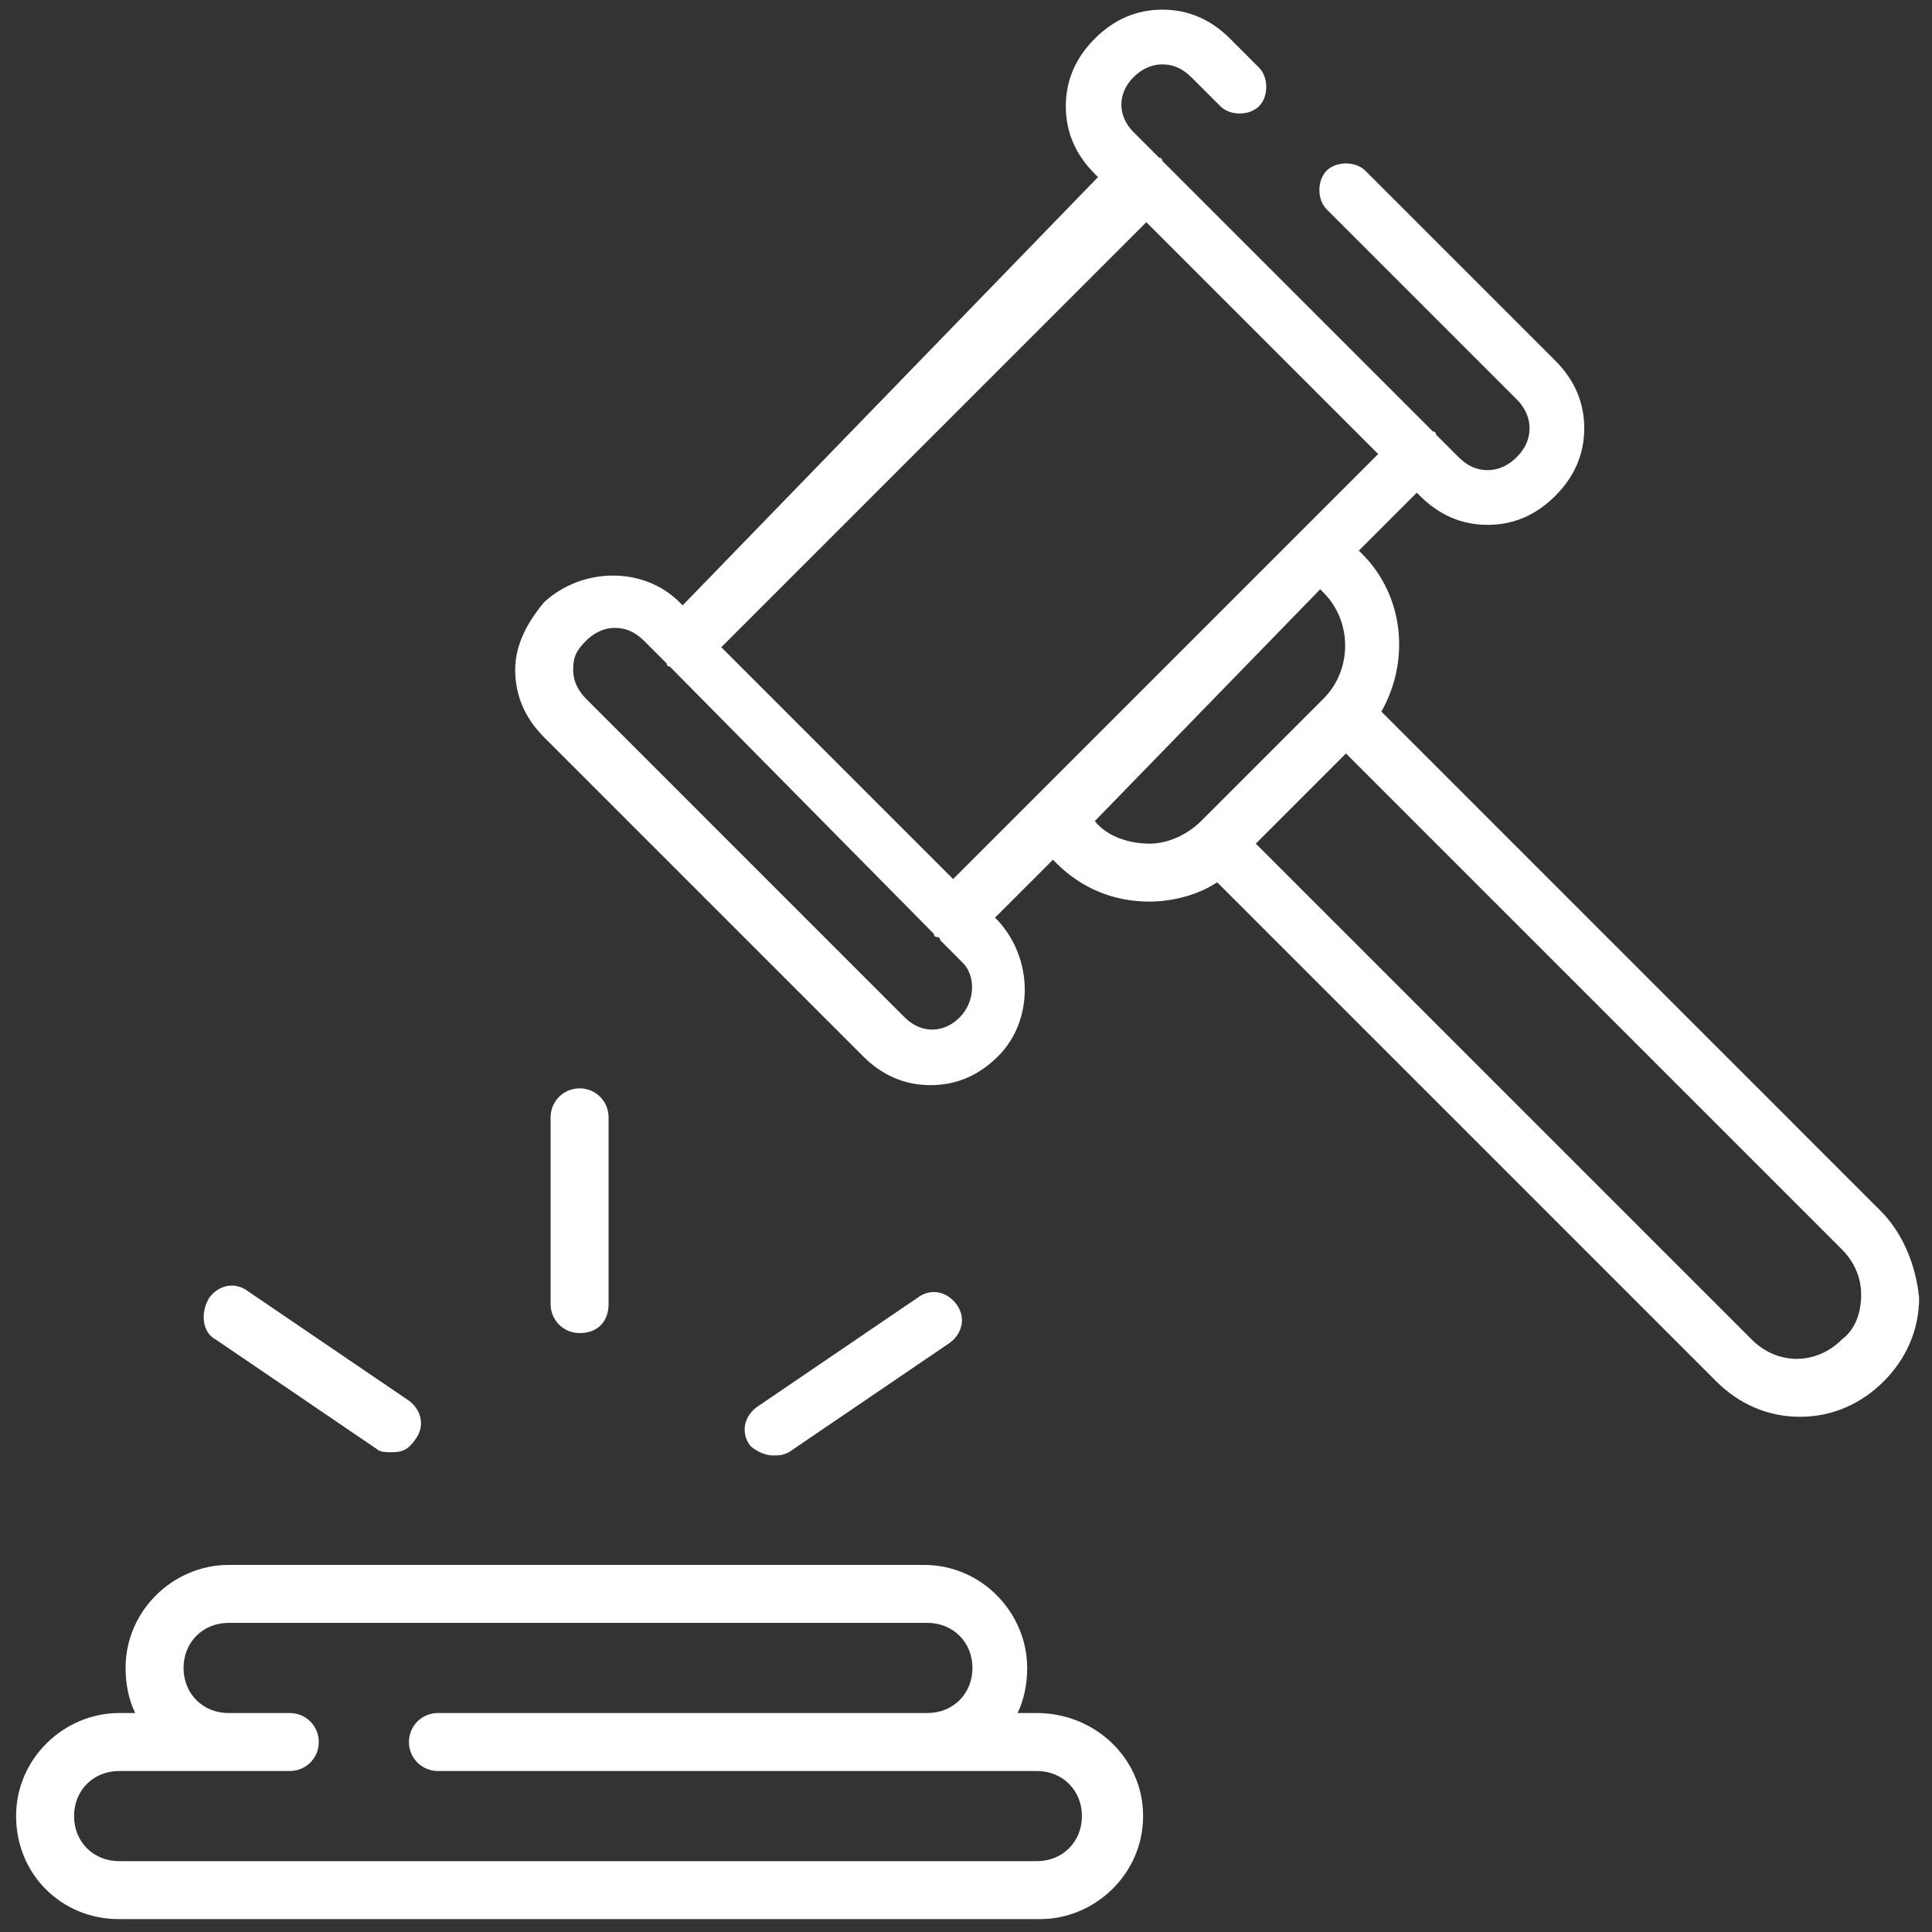 <?xml version="1.0" encoding="UTF-8"?>
<svg xmlns:svg="http://www.w3.org/2000/svg" xmlns="http://www.w3.org/2000/svg" xmlns:xlink="http://www.w3.org/1999/xlink" version="1.1" id="svg1839" x="0px" y="0px" viewBox="0 0 60 60" style="enable-background:new 0 0 60 60;" xml:space="preserve">
<rect x="0" y="0" width="60" height="60" fill="#333333" stroke="none"/>
<style type="text/css">
	.st0{fill:#FFFFFF;}
</style>
<g>
	<path class="st0" d="M32.2,53.2h-0.6c0.2-0.4,0.3-0.9,0.3-1.4c0-1.7-1.4-3.2-3.2-3.2H7.1c-1.7,0-3.2,1.4-3.2,3.2   c0,0.5,0.1,1,0.3,1.4H3.7c-1.7,0-3.2,1.4-3.2,3.2s1.4,3.2,3.2,3.2h28.6c1.7,0,3.2-1.4,3.2-3.2S34,53.2,32.2,53.2z M32.2,57.8H3.7   c-0.8,0-1.4-0.6-1.4-1.4s0.6-1.4,1.4-1.4H9c0.5,0,0.9-0.4,0.9-0.9c0-0.5-0.4-0.9-0.9-0.9H7.1c-0.8,0-1.4-0.6-1.4-1.4   c0-0.8,0.6-1.4,1.4-1.4h21.7c0.8,0,1.4,0.6,1.4,1.4c0,0.8-0.6,1.4-1.4,1.4H13.6c-0.5,0-0.9,0.4-0.9,0.9c0,0.5,0.4,0.9,0.9,0.9h18.6   c0.8,0,1.4,0.6,1.4,1.4S33,57.8,32.2,57.8z"></path>
	<path class="st0" d="M58.4,37.6L42.9,22.1c0.9-1.6,0.7-3.6-0.6-4.9l-0.1-0.1l1.8-1.8l0.1,0.1c0.6,0.6,1.3,0.9,2.1,0.9   c0.8,0,1.5-0.3,2.1-0.9c0.6-0.6,0.9-1.3,0.9-2.1c0-0.8-0.3-1.5-0.9-2.1l-5.9-5.9c-0.3-0.3-0.9-0.3-1.2,0c-0.3,0.3-0.3,0.9,0,1.2   l5.9,5.9c0.2,0.2,0.4,0.5,0.4,0.9c0,0.3-0.1,0.6-0.4,0.9c-0.2,0.2-0.5,0.4-0.9,0.4c-0.3,0-0.6-0.1-0.9-0.4l-0.7-0.7   c0,0,0-0.1-0.1-0.1c0,0,0,0-0.1-0.1l-8.3-8.3c0,0,0-0.1-0.1-0.1c0,0,0,0-0.1-0.1l-0.7-0.7c-0.5-0.5-0.5-1.2,0-1.7   c0.2-0.2,0.5-0.4,0.9-0.4c0.3,0,0.6,0.1,0.9,0.4l0.9,0.9c0.3,0.3,0.9,0.3,1.2,0c0.3-0.3,0.3-0.9,0-1.2l-0.9-0.9   c-0.6-0.6-1.3-0.9-2.1-0.9c-0.8,0-1.5,0.3-2.1,0.9c-0.6,0.6-0.9,1.3-0.9,2.1c0,0.8,0.3,1.5,0.9,2.1l0.1,0.1L21.2,18.8l-0.1-0.1   c-1.1-1.1-3-1.1-4.2,0C16.4,19.3,16,20,16,20.8c0,0.8,0.3,1.5,0.9,2.1l9.9,9.9c0.6,0.6,1.3,0.9,2.1,0.9c0.8,0,1.5-0.3,2.1-0.9   c1.1-1.1,1.1-3,0-4.2l-0.1-0.1l1.8-1.8l0.1,0.1c0.8,0.8,1.8,1.2,2.9,1.2c0.7,0,1.5-0.2,2.1-0.6l15.5,15.5c0.7,0.7,1.6,1.1,2.6,1.1   c1,0,1.9-0.4,2.6-1.1c0.7-0.7,1.1-1.6,1.1-2.6C59.5,39.3,59.1,38.3,58.4,37.6z M29.8,31.6C29.8,31.6,29.8,31.6,29.8,31.6   c-0.5,0.5-1.2,0.5-1.7,0l-9.9-9.9c-0.2-0.2-0.4-0.5-0.4-0.9s0.1-0.6,0.4-0.9c0.2-0.2,0.5-0.4,0.9-0.4c0.3,0,0.6,0.1,0.9,0.4   l0.7,0.7c0,0,0,0.1,0.1,0.1c0,0,0,0,0.1,0.1L29,29c0,0,0,0.1,0.1,0.1c0,0,0.1,0,0.1,0.1l0.7,0.7C30.3,30.3,30.3,31.1,29.8,31.6z    M22.4,20.1L35.6,6.9l7.2,7.2L29.6,27.3L22.4,20.1z M34,25.5L34,25.5l7-7.2l0.1,0.1c0.9,0.9,0.9,2.4,0,3.3l-3.8,3.8   c-0.4,0.4-1,0.7-1.6,0.7S34.4,26,34,25.5z M57.2,41.6c-0.4,0.4-0.9,0.6-1.4,0.6c-0.5,0-1-0.2-1.4-0.6L39,26.2l2.8-2.8l15.4,15.4   c0.4,0.4,0.6,0.9,0.6,1.4C57.8,40.8,57.6,41.3,57.2,41.6z"></path>
	<path class="st0" d="M6.7,41.6l5,3.4c0.1,0.1,0.3,0.1,0.5,0.1c0.3,0,0.5-0.1,0.7-0.4c0.3-0.4,0.2-0.9-0.2-1.2l-5-3.4   c-0.4-0.3-0.9-0.2-1.2,0.2C6.2,40.8,6.3,41.4,6.7,41.6z"></path>
	<path class="st0" d="M24,45.2c0.2,0,0.3,0,0.5-0.1l5-3.4c0.4-0.3,0.5-0.8,0.2-1.2c-0.3-0.4-0.8-0.5-1.2-0.2l-5,3.4   c-0.4,0.3-0.5,0.8-0.2,1.2C23.4,45,23.7,45.2,24,45.2z"></path>
	<path class="st0" d="M18.9,40.5v-5.8c0-0.5-0.4-0.9-0.9-0.9c-0.5,0-0.9,0.4-0.9,0.9v5.8c0,0.5,0.4,0.9,0.9,0.9   C18.6,41.4,18.9,41,18.9,40.5z"></path>
</g>
</svg>
